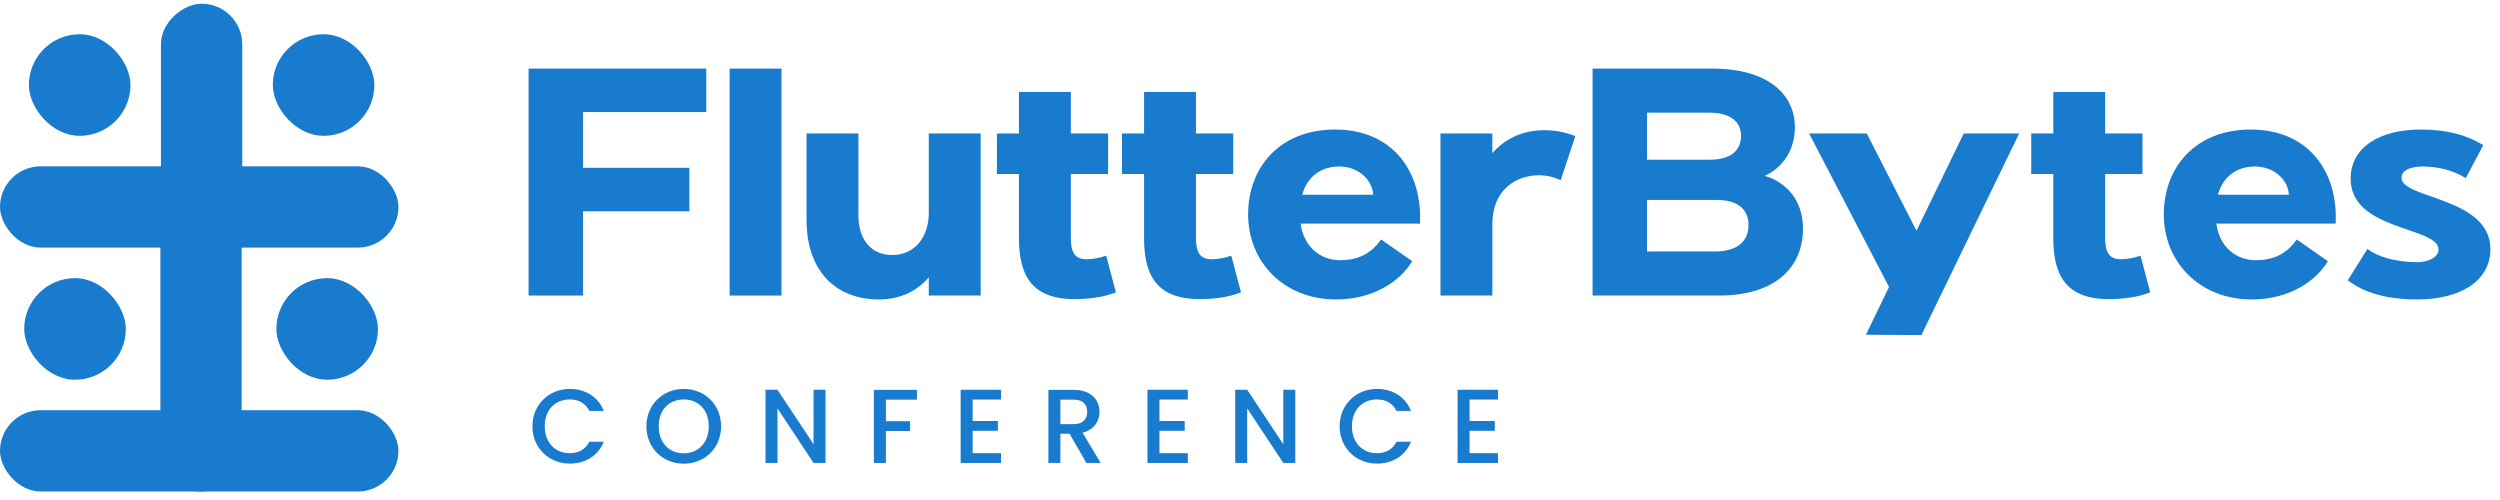 <svg width="205" height="41" viewBox="0 0 205 41" fill="none" xmlns="http://www.w3.org/2000/svg">
<path d="M43.66 34.953C43.66 33.159 45.032 31.891 46.722 31.891C47.973 31.891 49.051 32.521 49.508 33.694H48.326C48.007 33.056 47.438 32.754 46.722 32.754C45.532 32.754 44.669 33.599 44.669 34.953C44.669 36.307 45.532 37.161 46.722 37.161C47.438 37.161 48.007 36.859 48.326 36.221H49.508C49.051 37.394 47.973 38.015 46.722 38.015C45.032 38.015 43.66 36.755 43.66 34.953Z" fill="#187BCD"/>
<path d="M59.128 34.953C59.128 36.755 57.774 38.023 56.066 38.023C54.376 38.023 53.005 36.755 53.005 34.953C53.005 33.159 54.376 31.891 56.066 31.891C57.774 31.891 59.128 33.159 59.128 34.953ZM54.014 34.953C54.014 36.307 54.876 37.169 56.066 37.169C57.257 37.169 58.119 36.307 58.119 34.953C58.119 33.599 57.257 32.754 56.066 32.754C54.876 32.754 54.014 33.599 54.014 34.953Z" fill="#187BCD"/>
<path d="M66.711 31.96H67.694V37.963H66.711L63.753 33.487V37.963H62.77V31.96H63.753L66.711 36.428V31.96Z" fill="#187BCD"/>
<path d="M71.659 37.963V31.969H75.187V32.771H72.642V34.539H74.626V35.341H72.642V37.963H71.659Z" fill="#187BCD"/>
<path d="M82.084 31.96V32.762H79.755V34.522H81.825V35.324H79.755V37.161H82.084V37.963H78.772V31.96H82.084Z" fill="#187BCD"/>
<path d="M89.151 33.763C89.151 33.159 88.806 32.771 88.038 32.771H86.951V34.78H88.038C88.806 34.78 89.151 34.358 89.151 33.763ZM85.968 31.969H88.038C89.461 31.969 90.16 32.788 90.16 33.763C90.16 34.47 89.78 35.229 88.771 35.479L90.255 37.963H89.082L87.702 35.565H86.951V37.963H85.968V31.969Z" fill="#187BCD"/>
<path d="M97.403 31.96V32.762H95.075V34.522H97.145V35.324H95.075V37.161H97.403V37.963H94.091V31.96H97.403Z" fill="#187BCD"/>
<path d="M105.23 31.96H106.213V37.963H105.23L102.271 33.487V37.963H101.288V31.96H102.271L105.23 36.428V31.96Z" fill="#187BCD"/>
<path d="M109.85 34.953C109.85 33.159 111.221 31.891 112.912 31.891C114.162 31.891 115.241 32.521 115.698 33.694H114.516C114.197 33.056 113.628 32.754 112.912 32.754C111.722 32.754 110.859 33.599 110.859 34.953C110.859 36.307 111.722 37.161 112.912 37.161C113.628 37.161 114.197 36.859 114.516 36.221H115.698C115.241 37.394 114.162 38.015 112.912 38.015C111.221 38.015 109.85 36.755 109.85 34.953Z" fill="#187BCD"/>
<path d="M122.834 31.96V32.762H120.505V34.522H122.575V35.324H120.505V37.161H122.834V37.963H119.522V31.96H122.834Z" fill="#187BCD"/>
<rect x="32.672" y="20.304" width="32.671" height="6.666" rx="3.333" transform="rotate(-180 32.672 20.304)" fill="#187BCD"/>
<rect x="19.816" y="13.638" width="26.666" height="6.666" rx="3.333" transform="rotate(90 19.816 13.638)" fill="#187BCD"/>
<rect x="19.863" y="0.304" width="19.999" height="6.666" rx="3.333" transform="rotate(90 19.863 0.304)" fill="#187BCD"/>
<rect x="32.672" y="40.304" width="32.671" height="6.666" rx="3.333" transform="rotate(-180 32.672 40.304)" fill="#187BCD"/>
<rect x="30.992" y="31.138" width="8.33" height="8.33" rx="4.165" transform="rotate(-180 30.992 31.138)" fill="#187BCD"/>
<rect x="10.316" y="31.138" width="8.33" height="8.33" rx="4.165" transform="rotate(-180 10.316 31.138)" fill="#187BCD"/>
<rect x="10.699" y="11.138" width="8.33" height="8.33" rx="4.165" transform="rotate(-180 10.699 11.138)" fill="#187BCD"/>
<rect x="30.699" y="11.138" width="8.33" height="8.33" rx="4.165" transform="rotate(-180 30.699 11.138)" fill="#187BCD"/>
<path d="M43.344 5.625H57.913V9.188H47.81V13.76H56.531V17.323H47.81V24.235H43.344V5.625Z" fill="#187BCD"/>
<path d="M64.083 5.625V24.235H59.83V5.625H64.083Z" fill="#187BCD"/>
<path d="M72.066 24.555C68.556 24.555 66.137 22.241 66.137 18.041V10.942H70.391V17.669C70.391 19.636 71.428 20.912 73.156 20.912C75.044 20.912 76.16 19.397 76.16 17.456V10.942H80.414V24.235H76.16V22.747C75.23 23.81 73.9 24.555 72.066 24.555Z" fill="#187BCD"/>
<path d="M83.554 14.266H81.746V10.942H83.554V7.539H87.808V10.942H90.865V14.266H87.808V19.477C87.808 20.646 88.1 21.258 89.084 21.258C89.589 21.258 90.174 21.151 90.706 20.965L91.504 23.97C90.467 24.395 89.164 24.528 88.127 24.528C84.511 24.528 83.554 22.481 83.554 19.503V14.266Z" fill="#187BCD"/>
<path d="M93.814 14.266H92.006V10.942H93.814V7.539H98.068V10.942H101.125V14.266H98.068V19.477C98.068 20.646 98.36 21.258 99.344 21.258C99.849 21.258 100.434 21.151 100.966 20.965L101.763 23.97C100.726 24.395 99.424 24.528 98.387 24.528C94.771 24.528 93.814 22.481 93.814 19.503V14.266Z" fill="#187BCD"/>
<path d="M102.345 17.589C102.345 13.707 104.951 10.623 109.47 10.623C114.229 10.623 116.649 14.106 116.436 18.333H106.652C106.892 20.194 108.221 21.337 109.896 21.337C111.278 21.337 112.395 20.859 113.246 19.636L115.798 21.417C114.867 22.986 112.714 24.555 109.55 24.555C105.27 24.555 102.345 21.471 102.345 17.589ZM106.785 15.967H112.608C112.501 14.664 111.331 13.654 109.816 13.654C108.301 13.654 107.184 14.505 106.785 15.967Z" fill="#187BCD"/>
<path d="M118.118 24.235V10.942H122.372V12.564C123.382 11.394 124.818 10.676 126.652 10.676C127.396 10.676 128.167 10.783 129.178 11.155L127.981 14.771C127.476 14.531 126.838 14.372 126.2 14.372C124.445 14.372 122.372 15.435 122.372 18.413V24.235H118.118Z" fill="#187BCD"/>
<path d="M130.591 5.625H140.401C145.107 5.625 147.18 7.832 147.18 10.437C147.18 12.245 146.25 13.707 144.708 14.425C146.436 14.904 147.845 16.419 147.845 18.732C147.845 21.922 145.585 24.235 140.959 24.235H130.591V5.625ZM140.72 16.392H135.057V20.62H140.667C142.422 20.62 143.379 19.796 143.379 18.466C143.379 17.084 142.422 16.392 140.72 16.392ZM140.188 9.241H135.057V13.096H140.188C142.049 13.096 142.767 12.245 142.767 11.128C142.767 10.012 141.916 9.241 140.188 9.241Z" fill="#187BCD"/>
<path d="M157.152 18.922L161.028 10.942H165.574L157.553 27.476L153.006 27.448L154.901 23.534L148.344 10.942H153.072L157.152 18.922Z" fill="#187BCD"/>
<path d="M168.37 14.266H166.562V10.942H168.37V7.539H172.623V10.942H175.681V14.266H172.623V19.477C172.623 20.646 172.916 21.258 173.9 21.258C174.405 21.258 174.99 21.151 175.521 20.965L176.319 23.97C175.282 24.395 173.979 24.528 172.942 24.528C169.327 24.528 168.37 22.481 168.37 19.503V14.266Z" fill="#187BCD"/>
<path d="M177.433 17.589C177.433 13.707 180.038 10.623 184.558 10.623C189.317 10.623 191.736 14.106 191.524 18.333H181.74C181.979 20.194 183.308 21.337 184.983 21.337C186.366 21.337 187.482 20.859 188.333 19.636L190.885 21.417C189.955 22.986 187.801 24.555 184.638 24.555C180.357 24.555 177.433 21.471 177.433 17.589ZM181.873 15.967H187.695C187.589 14.664 186.419 13.654 184.904 13.654C183.388 13.654 182.272 14.505 181.873 15.967Z" fill="#187BCD"/>
<path d="M192.514 22.986L194.136 20.407C194.88 21.018 196.396 21.497 198.23 21.497C199.161 21.497 199.958 21.072 199.958 20.46C199.958 18.573 192.753 18.945 192.753 14.664C192.753 12.139 195.013 10.623 198.523 10.623C201.553 10.623 203.069 11.58 203.627 11.899L202.192 14.611C201.341 14.053 200.065 13.654 198.682 13.654C197.991 13.654 196.927 13.814 196.927 14.585C196.927 16.313 204.212 16.153 204.212 20.434C204.212 23.012 201.793 24.555 198.204 24.555C194.668 24.555 193.152 23.438 192.514 22.986Z" fill="#187BCD"/>
</svg>
